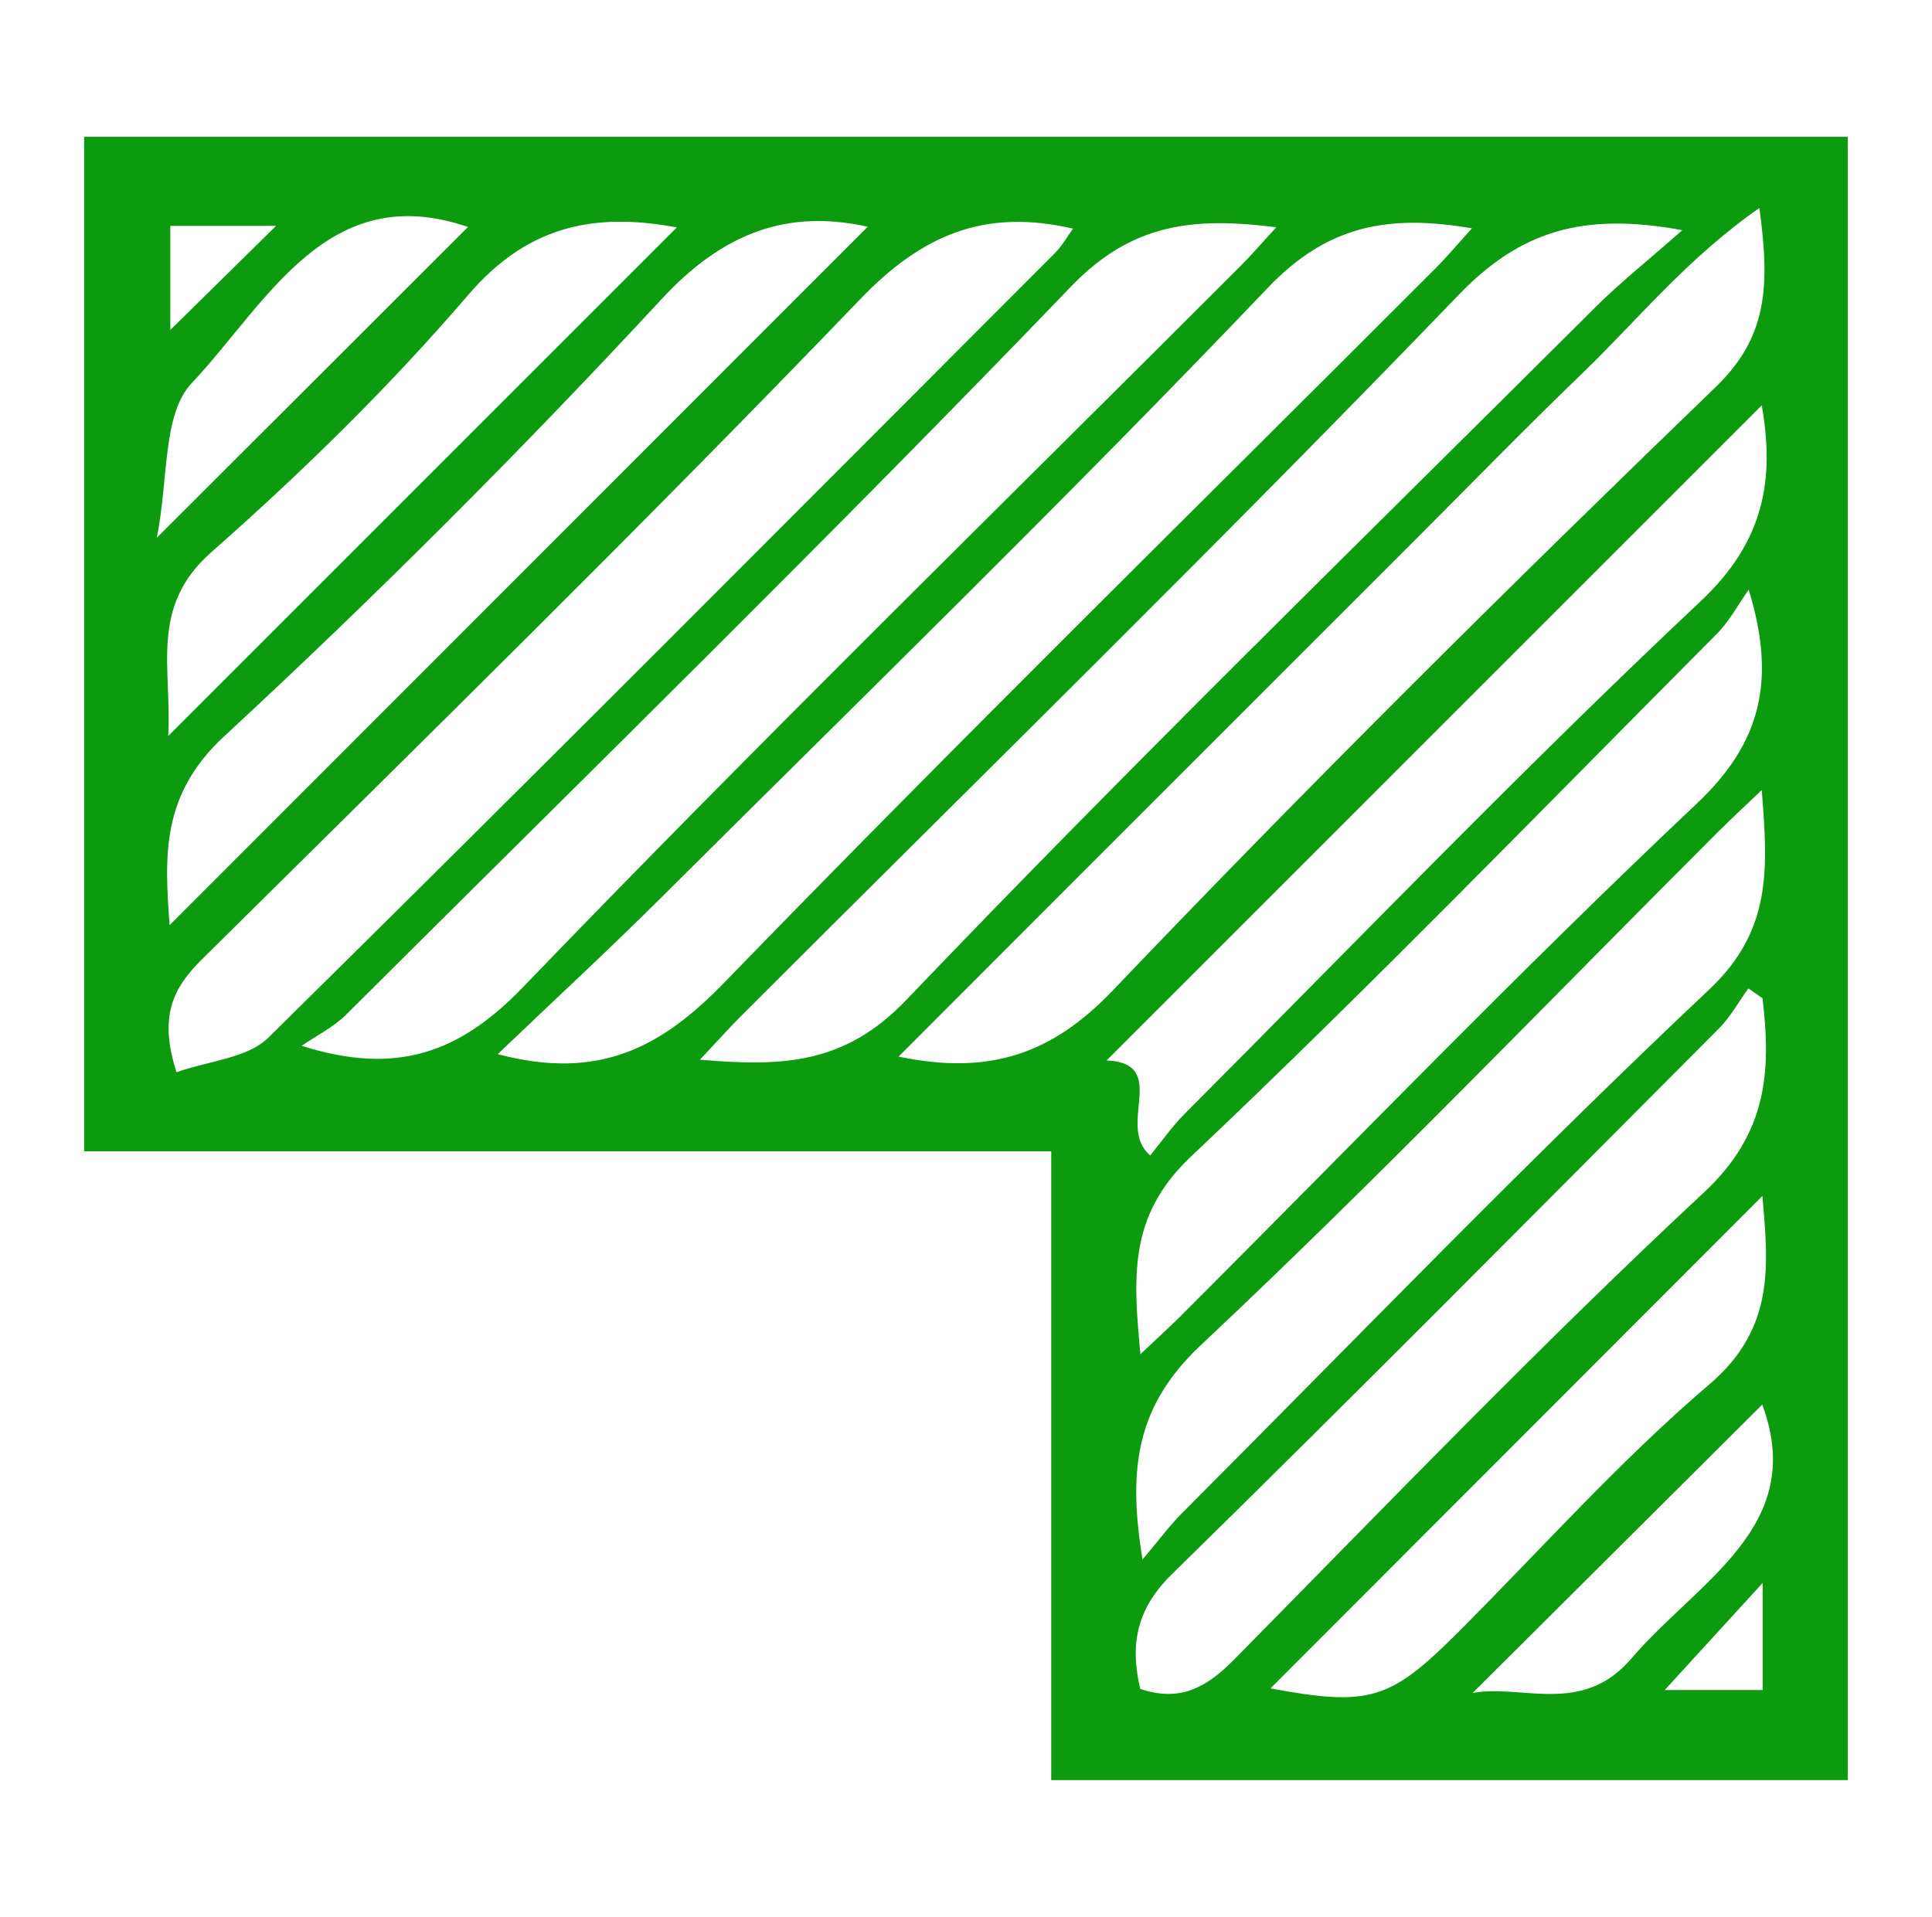 <?xml version="1.0" encoding="utf-8"?>
<!-- Generator: Adobe Illustrator 16.0.0, SVG Export Plug-In . SVG Version: 6.00 Build 0)  -->
<!DOCTYPE svg PUBLIC "-//W3C//DTD SVG 1.1//EN" "http://www.w3.org/Graphics/SVG/1.1/DTD/svg11.dtd">
<svg version="1.1" id="Layer_1" xmlns="http://www.w3.org/2000/svg" xmlns:xlink="http://www.w3.org/1999/xlink" x="0px" y="0px"
	 width="72.164px" height="71.61px" viewBox="0 0 72.164 71.61" enable-background="new 0 0 72.164 71.61" xml:space="preserve">
<g id="Wbb0LH_1_">
	<g>
		<path fill-rule="evenodd" clip-rule="evenodd" fill="#0C9A0F" d="M69.02,66.5c-9.965,0-19.762,0-29.755,0
			c0-7.796,0-15.523,0-23.491c-12.14,0-24.084,0-36.121,0c0-12.758,0-25.273,0-37.898c21.969,0,43.862,0,65.876,0
			C69.02,25.549,69.02,45.949,69.02,66.5z M11.268,39.07c3.572,1.132,5.923,0.243,8.27-2.194
			c8.785-9.126,17.85-17.983,26.805-26.946c0.417-0.416,0.802-0.867,1.33-1.44c-3.052-0.384-5.369-0.176-7.664,2.211
			c-8.863,9.223-18.014,18.169-27.076,27.201C12.459,38.374,11.827,38.684,11.268,39.07z M6.593,40.058
			c1.2-0.43,2.648-0.521,3.429-1.292c9.854-9.715,19.613-19.526,29.39-29.32c0.267-0.268,0.455-0.613,0.668-0.905
			c-3.29-0.76-5.629,0.217-7.958,2.644c-8.036,8.367-16.331,16.487-24.577,24.652C6.464,36.907,5.92,37.959,6.593,40.058z
			 M62.838,8.599c-3.698-0.68-6.041,0.015-8.361,2.424c-8.786,9.123-17.846,17.98-26.802,26.94
			c-0.462,0.463-0.899,0.953-1.529,1.625c3.062,0.261,5.394,0.188,7.704-2.229c8.405-8.798,17.128-17.294,25.747-25.888
			C60.513,10.559,61.532,9.75,62.838,8.599z M18.591,39.381c3.806,1.008,6.133-0.271,8.468-2.679
			c8.726-9.001,17.676-17.784,26.537-26.653c0.456-0.456,0.87-0.953,1.383-1.52c-3.07-0.524-5.37-0.143-7.626,2.225
			c-7.361,7.725-15.018,15.172-22.58,22.704C22.809,35.417,20.771,37.297,18.591,39.381z M65.715,7.77
			c-2.717,1.9-4.546,4.183-6.606,6.17c-2.19,2.109-4.312,4.292-6.462,6.442c-2.107,2.105-4.213,4.214-6.321,6.319
			c-2.149,2.15-4.302,4.301-6.451,6.452c-2.068,2.069-4.135,4.142-6.311,6.32c3.392,0.704,5.72-0.082,8.01-2.481
			C48.9,29.315,56.44,21.837,64.076,14.467C65.992,12.62,66.128,10.753,65.715,7.77z M32.412,8.47
			c-3.006-0.662-5.398,0.218-7.704,2.708c-5.231,5.65-10.692,11.108-16.344,16.338c-2.383,2.206-2.207,4.537-2.029,7.046
			C15.048,25.843,23.755,17.131,32.412,8.47z M65.805,15.143C57.624,23.325,49.44,31.51,41.334,39.615
			c2.386,0.112,0.332,2.459,1.629,3.55c0.411-0.502,0.802-1.068,1.279-1.547c6.399-6.417,12.685-12.955,19.283-19.159
			C65.917,20.211,66.287,17.893,65.805,15.143z M65.317,22.029c-0.395,0.557-0.722,1.183-1.197,1.659
			c-6.518,6.546-12.944,13.189-19.652,19.536c-2.343,2.216-2.13,4.522-1.872,7.367c0.63-0.596,1.084-1.007,1.517-1.439
			c6.403-6.397,12.687-12.924,19.268-19.134C65.771,27.761,66.36,25.424,65.317,22.029z M42.675,58.26
			c0.665-0.786,1.032-1.289,1.467-1.723c6.539-6.553,12.966-13.225,19.701-19.571c2.364-2.228,2.187-4.542,1.962-7.451
			c-0.675,0.645-1.163,1.095-1.633,1.564c-6.416,6.411-12.703,12.961-19.312,19.167C42.46,52.501,42.112,54.827,42.675,58.26z
			 M65.833,37.289c-0.177-0.122-0.353-0.242-0.528-0.363c-0.364,0.503-0.669,1.064-1.102,1.499
			c-6.79,6.814-13.559,13.652-20.43,20.384c-1.357,1.329-1.558,2.66-1.184,4.284c1.481,0.505,2.478-0.053,3.494-1.082
			c5.796-5.876,11.522-11.837,17.559-17.46C66.024,42.333,66.158,40.008,65.833,37.289z M25.281,8.496
			c-3.124-0.582-5.592-0.043-7.791,2.521c-2.942,3.428-6.202,6.622-9.595,9.61c-2.331,2.055-1.467,4.336-1.611,6.868
			C12.757,21.02,18.976,14.801,25.281,8.496z M65.83,44.679C59.665,50.851,53.521,57,47.453,63.076
			c3.688,0.678,4.454,0.459,7.005-2.092c3.112-3.11,6.053-6.424,9.393-9.269C66.339,49.596,66.037,47.199,65.83,44.679z
			 M5.858,20.089c4.248-4.243,8.015-8.005,11.623-11.609c-5.254-1.807-7.497,2.835-10.323,5.836
			C6.063,15.478,6.299,17.892,5.858,20.089z M65.823,52.474c-3.514,3.499-7.205,7.174-10.819,10.774
			c1.819-0.346,4.085,0.868,5.925-1.283C63.415,59.058,67.523,57.032,65.823,52.474z M6.362,8.439c0,1.42,0,2.739,0,3.887
			c1.294-1.274,2.616-2.575,3.949-3.887C9.073,8.439,7.759,8.439,6.362,8.439z M65.838,59.136c-1.346,1.472-2.515,2.751-3.658,4.001
			c1.111,0,2.355,0,3.658,0C65.838,61.803,65.838,60.598,65.838,59.136z"/>
	</g>
</g>
</svg>

